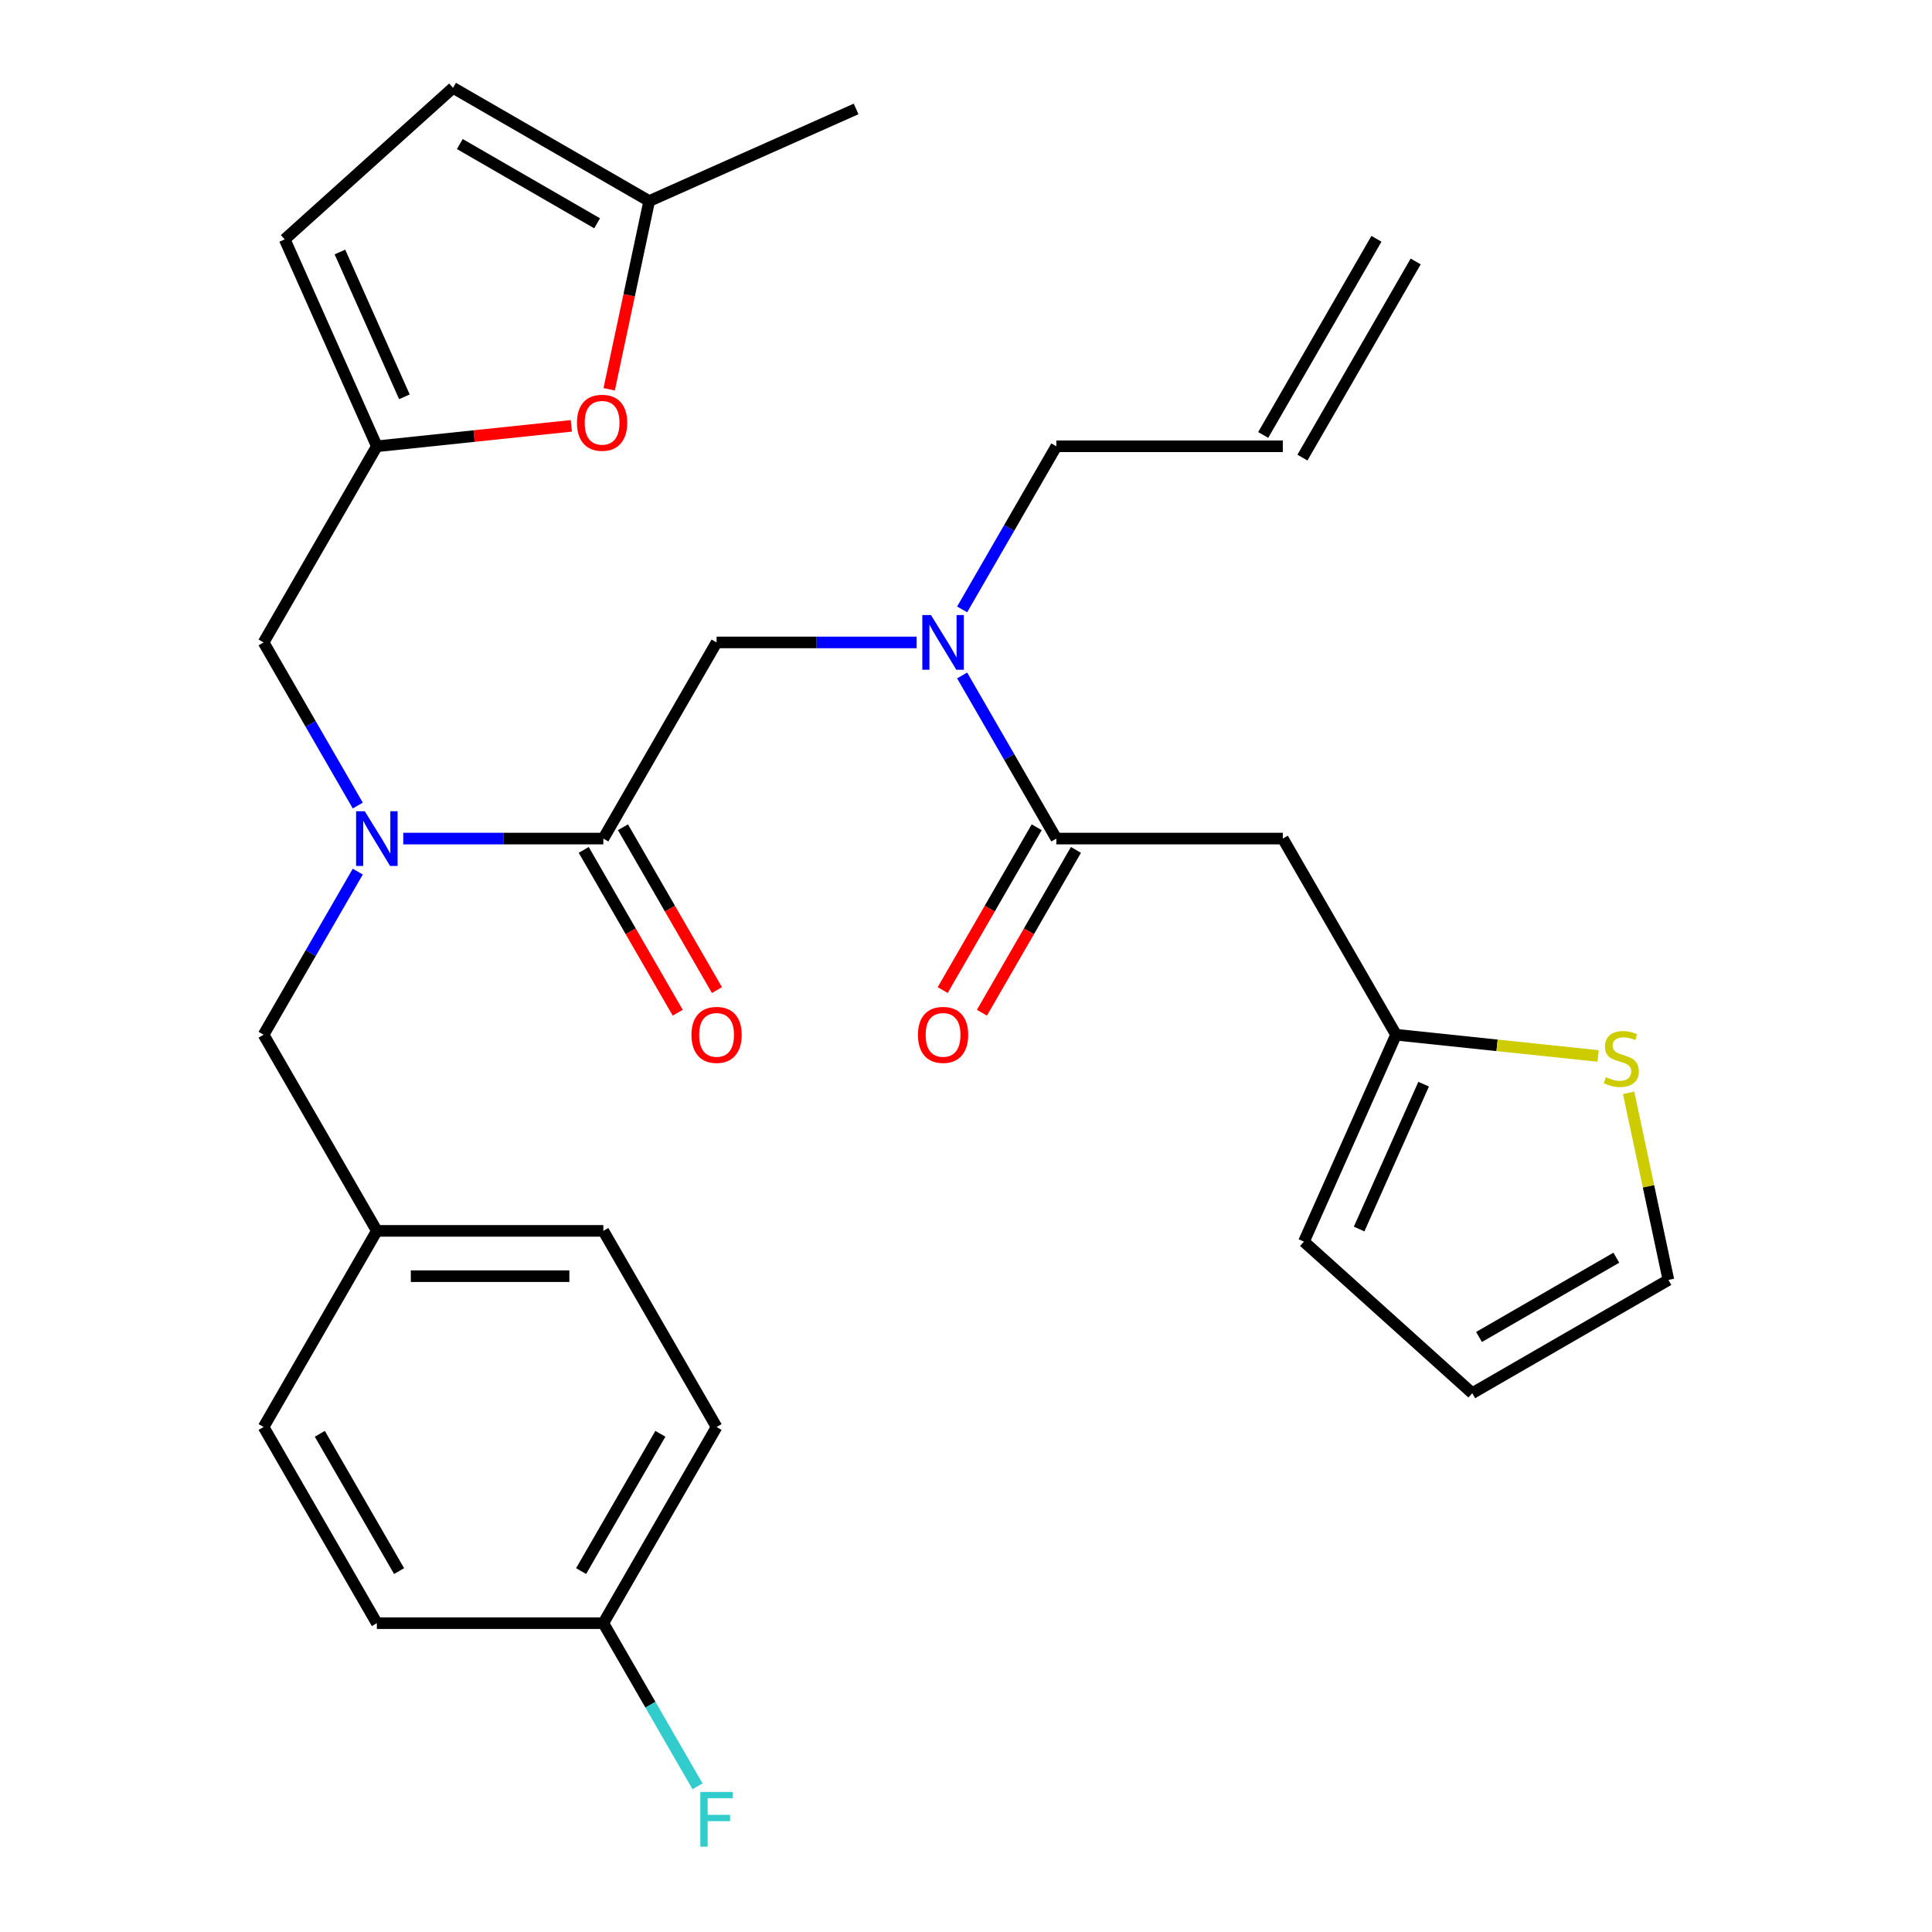 <?xml version='1.0' encoding='iso-8859-1'?>
<svg version='1.1' baseProfile='full'
              xmlns='http://www.w3.org/2000/svg'
                      xmlns:rdkit='http://www.rdkit.org/xml'
                      xmlns:xlink='http://www.w3.org/1999/xlink'
                  xml:space='preserve'
width='1000px' height='1000px' viewBox='0 0 1000 1000'>
<!-- END OF HEADER -->
<rect style='opacity:1.0;fill:#FFFFFF;stroke:none' width='1000' height='1000' x='0' y='0'> </rect>
<path class='bond-0' d='M 663.982,434.046 L 722.598,535.572' style='fill:none;fill-rule:evenodd;stroke:#000000;stroke-width:6px;stroke-linecap:butt;stroke-linejoin:miter;stroke-opacity:1' />
<path class='bond-1' d='M 663.982,434.046 L 546.75,434.046' style='fill:none;fill-rule:evenodd;stroke:#000000;stroke-width:6px;stroke-linecap:butt;stroke-linejoin:miter;stroke-opacity:1' />
<path class='bond-2' d='M 312.286,434.046 L 260.506,434.046' style='fill:none;fill-rule:evenodd;stroke:#000000;stroke-width:6px;stroke-linecap:butt;stroke-linejoin:miter;stroke-opacity:1' />
<path class='bond-2' d='M 260.506,434.046 L 208.725,434.046' style='fill:none;fill-rule:evenodd;stroke:#0000FF;stroke-width:6px;stroke-linecap:butt;stroke-linejoin:miter;stroke-opacity:1' />
<path class='bond-3' d='M 312.286,434.046 L 370.902,332.52' style='fill:none;fill-rule:evenodd;stroke:#000000;stroke-width:6px;stroke-linecap:butt;stroke-linejoin:miter;stroke-opacity:1' />
<path class='bond-4' d='M 302.134,439.908 L 326.462,482.045' style='fill:none;fill-rule:evenodd;stroke:#000000;stroke-width:6px;stroke-linecap:butt;stroke-linejoin:miter;stroke-opacity:1' />
<path class='bond-4' d='M 326.462,482.045 L 350.79,524.183' style='fill:none;fill-rule:evenodd;stroke:#FF0000;stroke-width:6px;stroke-linecap:butt;stroke-linejoin:miter;stroke-opacity:1' />
<path class='bond-4' d='M 322.439,428.185 L 346.767,470.322' style='fill:none;fill-rule:evenodd;stroke:#000000;stroke-width:6px;stroke-linecap:butt;stroke-linejoin:miter;stroke-opacity:1' />
<path class='bond-4' d='M 346.767,470.322 L 371.095,512.46' style='fill:none;fill-rule:evenodd;stroke:#FF0000;stroke-width:6px;stroke-linecap:butt;stroke-linejoin:miter;stroke-opacity:1' />
<path class='bond-5' d='M 370.902,332.52 L 422.683,332.52' style='fill:none;fill-rule:evenodd;stroke:#000000;stroke-width:6px;stroke-linecap:butt;stroke-linejoin:miter;stroke-opacity:1' />
<path class='bond-5' d='M 422.683,332.52 L 474.463,332.52' style='fill:none;fill-rule:evenodd;stroke:#0000FF;stroke-width:6px;stroke-linecap:butt;stroke-linejoin:miter;stroke-opacity:1' />
<path class='bond-6' d='M 498.002,349.611 L 522.376,391.829' style='fill:none;fill-rule:evenodd;stroke:#0000FF;stroke-width:6px;stroke-linecap:butt;stroke-linejoin:miter;stroke-opacity:1' />
<path class='bond-6' d='M 522.376,391.829 L 546.75,434.046' style='fill:none;fill-rule:evenodd;stroke:#000000;stroke-width:6px;stroke-linecap:butt;stroke-linejoin:miter;stroke-opacity:1' />
<path class='bond-7' d='M 498.002,315.43 L 522.376,273.212' style='fill:none;fill-rule:evenodd;stroke:#0000FF;stroke-width:6px;stroke-linecap:butt;stroke-linejoin:miter;stroke-opacity:1' />
<path class='bond-7' d='M 522.376,273.212 L 546.75,230.995' style='fill:none;fill-rule:evenodd;stroke:#000000;stroke-width:6px;stroke-linecap:butt;stroke-linejoin:miter;stroke-opacity:1' />
<path class='bond-8' d='M 536.598,428.185 L 512.269,470.322' style='fill:none;fill-rule:evenodd;stroke:#000000;stroke-width:6px;stroke-linecap:butt;stroke-linejoin:miter;stroke-opacity:1' />
<path class='bond-8' d='M 512.269,470.322 L 487.941,512.46' style='fill:none;fill-rule:evenodd;stroke:#FF0000;stroke-width:6px;stroke-linecap:butt;stroke-linejoin:miter;stroke-opacity:1' />
<path class='bond-8' d='M 556.903,439.908 L 532.575,482.045' style='fill:none;fill-rule:evenodd;stroke:#000000;stroke-width:6px;stroke-linecap:butt;stroke-linejoin:miter;stroke-opacity:1' />
<path class='bond-8' d='M 532.575,482.045 L 508.246,524.183' style='fill:none;fill-rule:evenodd;stroke:#FF0000;stroke-width:6px;stroke-linecap:butt;stroke-linejoin:miter;stroke-opacity:1' />
<path class='bond-9' d='M 722.598,535.572 L 774.887,541.068' style='fill:none;fill-rule:evenodd;stroke:#000000;stroke-width:6px;stroke-linecap:butt;stroke-linejoin:miter;stroke-opacity:1' />
<path class='bond-9' d='M 774.887,541.068 L 827.177,546.564' style='fill:none;fill-rule:evenodd;stroke:#CCCC00;stroke-width:6px;stroke-linecap:butt;stroke-linejoin:miter;stroke-opacity:1' />
<path class='bond-10' d='M 722.598,535.572 L 674.915,642.669' style='fill:none;fill-rule:evenodd;stroke:#000000;stroke-width:6px;stroke-linecap:butt;stroke-linejoin:miter;stroke-opacity:1' />
<path class='bond-10' d='M 736.865,561.173 L 703.487,636.141' style='fill:none;fill-rule:evenodd;stroke:#000000;stroke-width:6px;stroke-linecap:butt;stroke-linejoin:miter;stroke-opacity:1' />
<path class='bond-11' d='M 842.973,565.637 L 853.267,614.067' style='fill:none;fill-rule:evenodd;stroke:#CCCC00;stroke-width:6px;stroke-linecap:butt;stroke-linejoin:miter;stroke-opacity:1' />
<path class='bond-11' d='M 853.267,614.067 L 863.562,662.496' style='fill:none;fill-rule:evenodd;stroke:#000000;stroke-width:6px;stroke-linecap:butt;stroke-linejoin:miter;stroke-opacity:1' />
<path class='bond-12' d='M 712.445,123.607 L 653.829,225.133' style='fill:none;fill-rule:evenodd;stroke:#000000;stroke-width:6px;stroke-linecap:butt;stroke-linejoin:miter;stroke-opacity:1' />
<path class='bond-12' d='M 732.751,135.33 L 674.135,236.856' style='fill:none;fill-rule:evenodd;stroke:#000000;stroke-width:6px;stroke-linecap:butt;stroke-linejoin:miter;stroke-opacity:1' />
<path class='bond-13' d='M 136.438,332.52 L 195.054,230.995' style='fill:none;fill-rule:evenodd;stroke:#000000;stroke-width:6px;stroke-linecap:butt;stroke-linejoin:miter;stroke-opacity:1' />
<path class='bond-14' d='M 136.438,332.52 L 160.813,374.738' style='fill:none;fill-rule:evenodd;stroke:#000000;stroke-width:6px;stroke-linecap:butt;stroke-linejoin:miter;stroke-opacity:1' />
<path class='bond-14' d='M 160.813,374.738 L 185.187,416.955' style='fill:none;fill-rule:evenodd;stroke:#0000FF;stroke-width:6px;stroke-linecap:butt;stroke-linejoin:miter;stroke-opacity:1' />
<path class='bond-15' d='M 185.187,451.137 L 160.813,493.355' style='fill:none;fill-rule:evenodd;stroke:#0000FF;stroke-width:6px;stroke-linecap:butt;stroke-linejoin:miter;stroke-opacity:1' />
<path class='bond-15' d='M 160.813,493.355 L 136.438,535.572' style='fill:none;fill-rule:evenodd;stroke:#000000;stroke-width:6px;stroke-linecap:butt;stroke-linejoin:miter;stroke-opacity:1' />
<path class='bond-16' d='M 663.982,230.995 L 546.75,230.995' style='fill:none;fill-rule:evenodd;stroke:#000000;stroke-width:6px;stroke-linecap:butt;stroke-linejoin:miter;stroke-opacity:1' />
<path class='bond-17' d='M 315.311,201.49 L 325.664,152.78' style='fill:none;fill-rule:evenodd;stroke:#FF0000;stroke-width:6px;stroke-linecap:butt;stroke-linejoin:miter;stroke-opacity:1' />
<path class='bond-17' d='M 325.664,152.78 L 336.018,104.07' style='fill:none;fill-rule:evenodd;stroke:#000000;stroke-width:6px;stroke-linecap:butt;stroke-linejoin:miter;stroke-opacity:1' />
<path class='bond-18' d='M 295.713,220.415 L 245.384,225.705' style='fill:none;fill-rule:evenodd;stroke:#FF0000;stroke-width:6px;stroke-linecap:butt;stroke-linejoin:miter;stroke-opacity:1' />
<path class='bond-18' d='M 245.384,225.705 L 195.054,230.995' style='fill:none;fill-rule:evenodd;stroke:#000000;stroke-width:6px;stroke-linecap:butt;stroke-linejoin:miter;stroke-opacity:1' />
<path class='bond-19' d='M 336.018,104.07 L 234.492,45.455' style='fill:none;fill-rule:evenodd;stroke:#000000;stroke-width:6px;stroke-linecap:butt;stroke-linejoin:miter;stroke-opacity:1' />
<path class='bond-19' d='M 309.066,115.583 L 237.998,74.552' style='fill:none;fill-rule:evenodd;stroke:#000000;stroke-width:6px;stroke-linecap:butt;stroke-linejoin:miter;stroke-opacity:1' />
<path class='bond-20' d='M 336.018,104.07 L 443.115,56.388' style='fill:none;fill-rule:evenodd;stroke:#000000;stroke-width:6px;stroke-linecap:butt;stroke-linejoin:miter;stroke-opacity:1' />
<path class='bond-21' d='M 234.492,45.455 L 147.372,123.898' style='fill:none;fill-rule:evenodd;stroke:#000000;stroke-width:6px;stroke-linecap:butt;stroke-linejoin:miter;stroke-opacity:1' />
<path class='bond-22' d='M 147.372,123.898 L 195.054,230.995' style='fill:none;fill-rule:evenodd;stroke:#000000;stroke-width:6px;stroke-linecap:butt;stroke-linejoin:miter;stroke-opacity:1' />
<path class='bond-22' d='M 175.944,130.426 L 209.321,205.394' style='fill:none;fill-rule:evenodd;stroke:#000000;stroke-width:6px;stroke-linecap:butt;stroke-linejoin:miter;stroke-opacity:1' />
<path class='bond-23' d='M 370.902,738.624 L 312.286,840.149' style='fill:none;fill-rule:evenodd;stroke:#000000;stroke-width:6px;stroke-linecap:butt;stroke-linejoin:miter;stroke-opacity:1' />
<path class='bond-23' d='M 341.805,742.129 L 300.774,813.197' style='fill:none;fill-rule:evenodd;stroke:#000000;stroke-width:6px;stroke-linecap:butt;stroke-linejoin:miter;stroke-opacity:1' />
<path class='bond-24' d='M 370.902,738.624 L 312.286,637.098' style='fill:none;fill-rule:evenodd;stroke:#000000;stroke-width:6px;stroke-linecap:butt;stroke-linejoin:miter;stroke-opacity:1' />
<path class='bond-25' d='M 312.286,840.149 L 195.054,840.149' style='fill:none;fill-rule:evenodd;stroke:#000000;stroke-width:6px;stroke-linecap:butt;stroke-linejoin:miter;stroke-opacity:1' />
<path class='bond-26' d='M 312.286,840.149 L 336.661,882.367' style='fill:none;fill-rule:evenodd;stroke:#000000;stroke-width:6px;stroke-linecap:butt;stroke-linejoin:miter;stroke-opacity:1' />
<path class='bond-26' d='M 336.661,882.367 L 361.035,924.584' style='fill:none;fill-rule:evenodd;stroke:#33CCCC;stroke-width:6px;stroke-linecap:butt;stroke-linejoin:miter;stroke-opacity:1' />
<path class='bond-27' d='M 195.054,840.149 L 136.438,738.624' style='fill:none;fill-rule:evenodd;stroke:#000000;stroke-width:6px;stroke-linecap:butt;stroke-linejoin:miter;stroke-opacity:1' />
<path class='bond-27' d='M 206.567,813.197 L 165.536,742.129' style='fill:none;fill-rule:evenodd;stroke:#000000;stroke-width:6px;stroke-linecap:butt;stroke-linejoin:miter;stroke-opacity:1' />
<path class='bond-28' d='M 136.438,738.624 L 195.054,637.098' style='fill:none;fill-rule:evenodd;stroke:#000000;stroke-width:6px;stroke-linecap:butt;stroke-linejoin:miter;stroke-opacity:1' />
<path class='bond-29' d='M 195.054,637.098 L 312.286,637.098' style='fill:none;fill-rule:evenodd;stroke:#000000;stroke-width:6px;stroke-linecap:butt;stroke-linejoin:miter;stroke-opacity:1' />
<path class='bond-29' d='M 212.639,660.544 L 294.702,660.544' style='fill:none;fill-rule:evenodd;stroke:#000000;stroke-width:6px;stroke-linecap:butt;stroke-linejoin:miter;stroke-opacity:1' />
<path class='bond-30' d='M 195.054,637.098 L 136.438,535.572' style='fill:none;fill-rule:evenodd;stroke:#000000;stroke-width:6px;stroke-linecap:butt;stroke-linejoin:miter;stroke-opacity:1' />
<path class='bond-31' d='M 863.562,662.496 L 762.036,721.112' style='fill:none;fill-rule:evenodd;stroke:#000000;stroke-width:6px;stroke-linecap:butt;stroke-linejoin:miter;stroke-opacity:1' />
<path class='bond-31' d='M 836.609,650.983 L 765.541,692.015' style='fill:none;fill-rule:evenodd;stroke:#000000;stroke-width:6px;stroke-linecap:butt;stroke-linejoin:miter;stroke-opacity:1' />
<path class='bond-32' d='M 674.915,642.669 L 762.036,721.112' style='fill:none;fill-rule:evenodd;stroke:#000000;stroke-width:6px;stroke-linecap:butt;stroke-linejoin:miter;stroke-opacity:1' />
<path  class='atom-3' d='M 357.902 535.652
Q 357.902 528.852, 361.262 525.052
Q 364.622 521.252, 370.902 521.252
Q 377.182 521.252, 380.542 525.052
Q 383.902 528.852, 383.902 535.652
Q 383.902 542.532, 380.502 546.452
Q 377.102 550.332, 370.902 550.332
Q 364.662 550.332, 361.262 546.452
Q 357.902 542.572, 357.902 535.652
M 370.902 547.132
Q 375.222 547.132, 377.542 544.252
Q 379.902 541.332, 379.902 535.652
Q 379.902 530.092, 377.542 527.292
Q 375.222 524.452, 370.902 524.452
Q 366.582 524.452, 364.222 527.252
Q 361.902 530.052, 361.902 535.652
Q 361.902 541.372, 364.222 544.252
Q 366.582 547.132, 370.902 547.132
' fill='#FF0000'/>
<path  class='atom-4' d='M 481.874 318.36
L 491.154 333.36
Q 492.074 334.84, 493.554 337.52
Q 495.034 340.2, 495.114 340.36
L 495.114 318.36
L 498.874 318.36
L 498.874 346.68
L 494.994 346.68
L 485.034 330.28
Q 483.874 328.36, 482.634 326.16
Q 481.434 323.96, 481.074 323.28
L 481.074 346.68
L 477.394 346.68
L 477.394 318.36
L 481.874 318.36
' fill='#0000FF'/>
<path  class='atom-6' d='M 475.134 535.652
Q 475.134 528.852, 478.494 525.052
Q 481.854 521.252, 488.134 521.252
Q 494.414 521.252, 497.774 525.052
Q 501.134 528.852, 501.134 535.652
Q 501.134 542.532, 497.734 546.452
Q 494.334 550.332, 488.134 550.332
Q 481.894 550.332, 478.494 546.452
Q 475.134 542.572, 475.134 535.652
M 488.134 547.132
Q 492.454 547.132, 494.774 544.252
Q 497.134 541.332, 497.134 535.652
Q 497.134 530.092, 494.774 527.292
Q 492.454 524.452, 488.134 524.452
Q 483.814 524.452, 481.454 527.252
Q 479.134 530.052, 479.134 535.652
Q 479.134 541.372, 481.454 544.252
Q 483.814 547.132, 488.134 547.132
' fill='#FF0000'/>
<path  class='atom-8' d='M 831.188 557.546
Q 831.508 557.666, 832.828 558.226
Q 834.148 558.786, 835.588 559.146
Q 837.068 559.466, 838.508 559.466
Q 841.188 559.466, 842.748 558.186
Q 844.308 556.866, 844.308 554.586
Q 844.308 553.026, 843.508 552.066
Q 842.748 551.106, 841.548 550.586
Q 840.348 550.066, 838.348 549.466
Q 835.828 548.706, 834.308 547.986
Q 832.828 547.266, 831.748 545.746
Q 830.708 544.226, 830.708 541.666
Q 830.708 538.106, 833.108 535.906
Q 835.548 533.706, 840.348 533.706
Q 843.628 533.706, 847.348 535.266
L 846.428 538.346
Q 843.028 536.946, 840.468 536.946
Q 837.708 536.946, 836.188 538.106
Q 834.668 539.226, 834.708 541.186
Q 834.708 542.706, 835.468 543.626
Q 836.268 544.546, 837.388 545.066
Q 838.548 545.586, 840.468 546.186
Q 843.028 546.986, 844.548 547.786
Q 846.068 548.586, 847.148 550.226
Q 848.268 551.826, 848.268 554.586
Q 848.268 558.506, 845.628 560.626
Q 843.028 562.706, 838.668 562.706
Q 836.148 562.706, 834.228 562.146
Q 832.348 561.626, 830.108 560.706
L 831.188 557.546
' fill='#CCCC00'/>
<path  class='atom-11' d='M 188.794 419.886
L 198.074 434.886
Q 198.994 436.366, 200.474 439.046
Q 201.954 441.726, 202.034 441.886
L 202.034 419.886
L 205.794 419.886
L 205.794 448.206
L 201.914 448.206
L 191.954 431.806
Q 190.794 429.886, 189.554 427.686
Q 188.354 425.486, 187.994 424.806
L 187.994 448.206
L 184.314 448.206
L 184.314 419.886
L 188.794 419.886
' fill='#0000FF'/>
<path  class='atom-14' d='M 298.644 218.821
Q 298.644 212.021, 302.004 208.221
Q 305.364 204.421, 311.644 204.421
Q 317.924 204.421, 321.284 208.221
Q 324.644 212.021, 324.644 218.821
Q 324.644 225.701, 321.244 229.621
Q 317.844 233.501, 311.644 233.501
Q 305.404 233.501, 302.004 229.621
Q 298.644 225.741, 298.644 218.821
M 311.644 230.301
Q 315.964 230.301, 318.284 227.421
Q 320.644 224.501, 320.644 218.821
Q 320.644 213.261, 318.284 210.461
Q 315.964 207.621, 311.644 207.621
Q 307.324 207.621, 304.964 210.421
Q 302.644 213.221, 302.644 218.821
Q 302.644 224.541, 304.964 227.421
Q 307.324 230.301, 311.644 230.301
' fill='#FF0000'/>
<path  class='atom-27' d='M 362.482 927.515
L 379.322 927.515
L 379.322 930.755
L 366.282 930.755
L 366.282 939.355
L 377.882 939.355
L 377.882 942.635
L 366.282 942.635
L 366.282 955.835
L 362.482 955.835
L 362.482 927.515
' fill='#33CCCC'/>
</svg>
